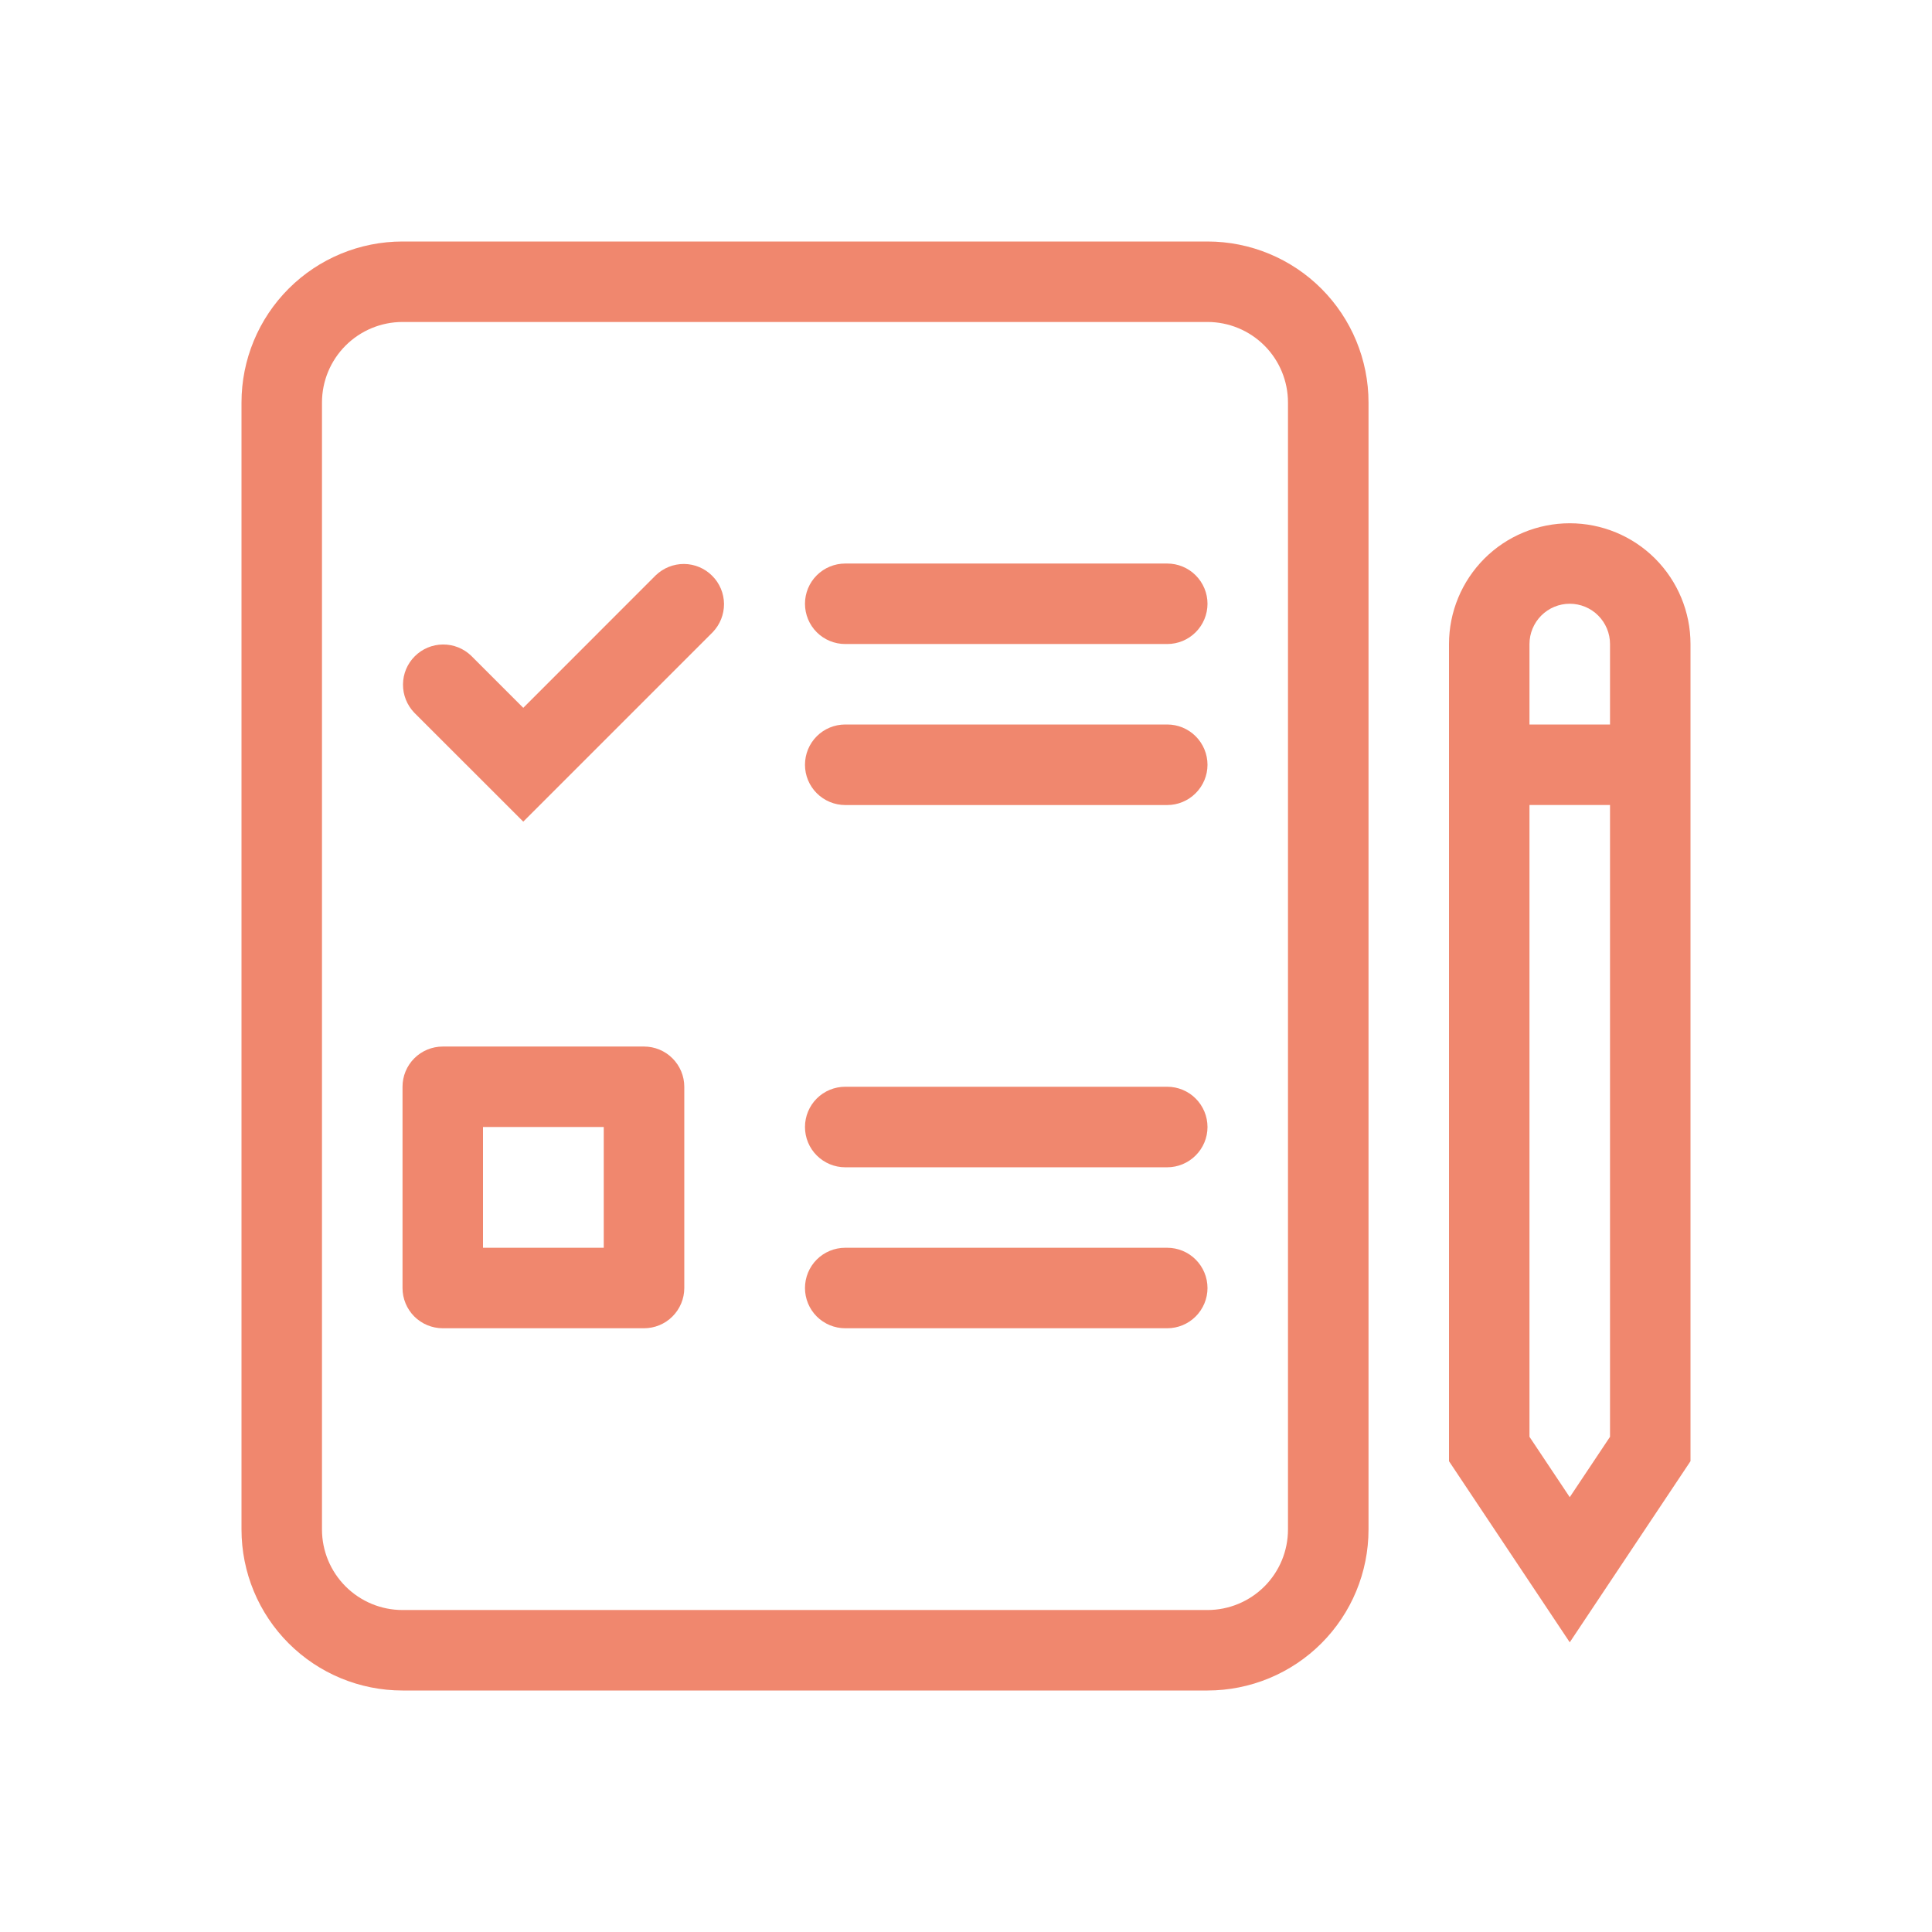 <svg width="32" height="32" viewBox="0 0 32 32" fill="none" xmlns="http://www.w3.org/2000/svg">
<path d="M13.333 10C13.333 9.823 13.403 9.654 13.528 9.529C13.653 9.404 13.823 9.334 14 9.334H19.333C19.51 9.334 19.679 9.404 19.804 9.529C19.929 9.654 20 9.823 20 10C20 10.177 19.929 10.347 19.804 10.472C19.679 10.597 19.51 10.667 19.333 10.667H14C13.823 10.667 13.653 10.597 13.528 10.472C13.403 10.347 13.333 10.177 13.333 10ZM14 12C13.823 12 13.653 12.07 13.528 12.195C13.403 12.32 13.333 12.49 13.333 12.667C13.333 12.844 13.403 13.013 13.528 13.138C13.653 13.263 13.823 13.334 14 13.334H19.333C19.51 13.334 19.679 13.263 19.804 13.138C19.929 13.013 20 12.844 20 12.667C20 12.49 19.929 12.32 19.804 12.195C19.679 12.07 19.51 12 19.333 12H14ZM13.333 18.667C13.333 18.49 13.403 18.32 13.528 18.195C13.653 18.07 13.823 18 14 18H19.333C19.51 18 19.679 18.07 19.804 18.195C19.929 18.32 20 18.49 20 18.667C20 18.844 19.929 19.013 19.804 19.138C19.679 19.263 19.51 19.334 19.333 19.334H14C13.823 19.334 13.653 19.263 13.528 19.138C13.403 19.013 13.333 18.844 13.333 18.667ZM14 20.667C13.823 20.667 13.653 20.737 13.528 20.862C13.403 20.987 13.333 21.157 13.333 21.334C13.333 21.51 13.403 21.68 13.528 21.805C13.653 21.93 13.823 22 14 22H19.333C19.51 22 19.679 21.93 19.804 21.805C19.929 21.68 20 21.51 20 21.334C20 21.157 19.929 20.987 19.804 20.862C19.679 20.737 19.51 20.667 19.333 20.667H14Z" fill="#F0876E"/>
<path fill-rule="evenodd" clip-rule="evenodd" d="M6.667 18C6.667 17.823 6.737 17.654 6.862 17.529C6.987 17.404 7.157 17.334 7.334 17.334H10.667C10.844 17.334 11.013 17.404 11.138 17.529C11.263 17.654 11.334 17.823 11.334 18V21.334C11.334 21.51 11.263 21.68 11.138 21.805C11.013 21.93 10.844 22 10.667 22H7.334C7.157 22 6.987 21.93 6.862 21.805C6.737 21.68 6.667 21.51 6.667 21.334V18ZM8 18.667V20.667H10V18.667H8Z" fill="#F0876E"/>
<path d="M11.805 10.471C11.926 10.345 11.993 10.177 11.992 10.002C11.99 9.827 11.92 9.66 11.796 9.537C11.673 9.413 11.506 9.343 11.331 9.341C11.156 9.34 10.988 9.407 10.862 9.528L8.667 11.724L7.805 10.862C7.679 10.74 7.51 10.673 7.336 10.675C7.161 10.676 6.994 10.746 6.87 10.87C6.746 10.993 6.676 11.161 6.675 11.335C6.673 11.51 6.741 11.679 6.862 11.805L8.667 13.609L11.805 10.471Z" fill="#F0876E"/>
<path fill-rule="evenodd" clip-rule="evenodd" d="M6.667 4C5.959 4 5.281 4.281 4.781 4.781C4.281 5.281 4 5.959 4 6.667V25.333C4 26.041 4.281 26.719 4.781 27.219C5.281 27.719 5.959 28 6.667 28H20C20.707 28 21.386 27.719 21.886 27.219C22.386 26.719 22.667 26.041 22.667 25.333V6.667C22.667 5.959 22.386 5.281 21.886 4.781C21.386 4.281 20.707 4 20 4H6.667ZM5.333 6.667C5.333 6.313 5.474 5.974 5.724 5.724C5.974 5.474 6.313 5.333 6.667 5.333H20C20.354 5.333 20.693 5.474 20.943 5.724C21.193 5.974 21.333 6.313 21.333 6.667V25.333C21.333 25.687 21.193 26.026 20.943 26.276C20.693 26.526 20.354 26.667 20 26.667H6.667C6.313 26.667 5.974 26.526 5.724 26.276C5.474 26.026 5.333 25.687 5.333 25.333V6.667ZM24 10.667C24 10.136 24.211 9.628 24.586 9.252C24.961 8.877 25.47 8.667 26 8.667C26.53 8.667 27.039 8.877 27.414 9.252C27.789 9.628 28 10.136 28 10.667V24.202L26 27.202L24 24.202V10.667ZM26 10C25.823 10 25.654 10.07 25.529 10.195C25.404 10.32 25.333 10.49 25.333 10.667V12H26.667V10.667C26.667 10.49 26.596 10.32 26.471 10.195C26.346 10.07 26.177 10 26 10ZM26 24.798L25.333 23.798V13.333H26.667V23.798L26 24.798Z" fill="#F0876E"/>
</svg>
